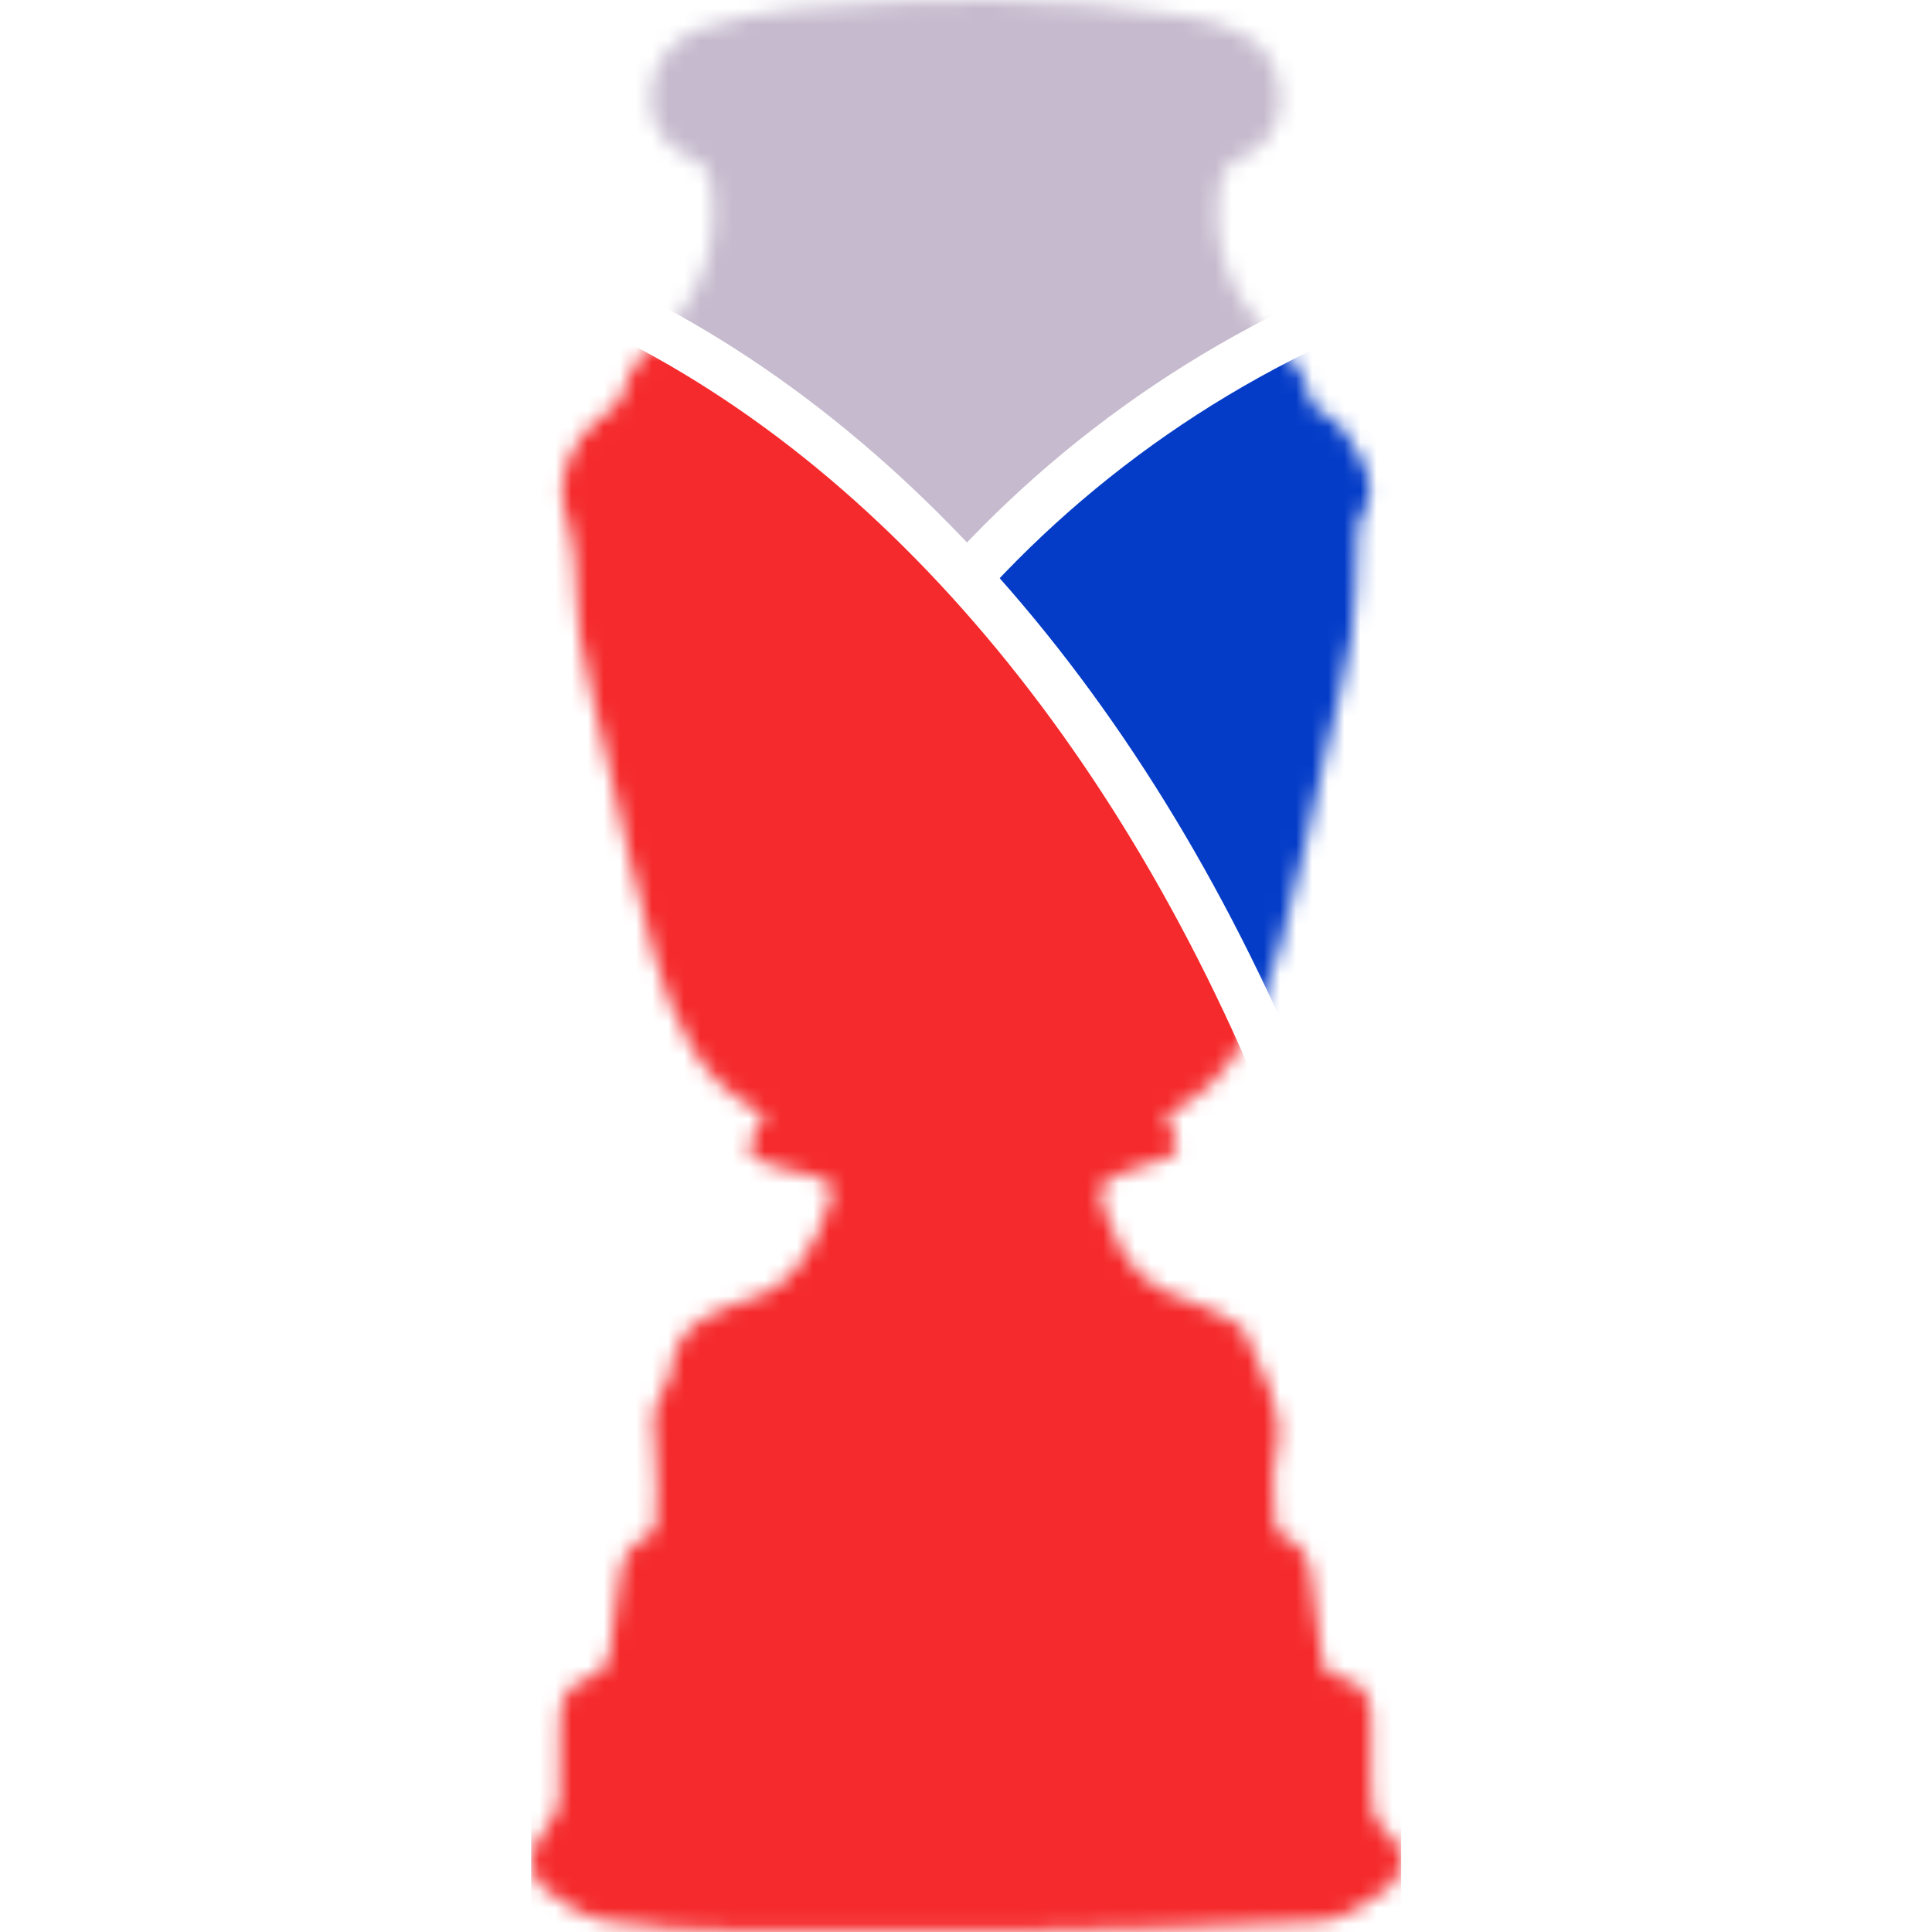 <svg width="120" height="120" viewBox="0 0 120 120" fill="none" xmlns="http://www.w3.org/2000/svg">
<rect x="0" y="0" width="120" height="120" fill="#333333" stroke="none"/>
<g clip-path="url(#clip0_3661_4130)">
<rect width="120" height="120" fill="white"/>
<g clip-path="url(#clip1_3661_4130)">
<mask id="mask0_3661_4130" style="mask-type:alpha" maskUnits="userSpaceOnUse" x="32" y="0" width="56" height="121">
<path d="M47.517 69.24C43.448 67.359 41.757 63.347 40.567 59.104C39.434 55.063 38.587 50.94 37.634 46.846C37.062 44.398 36.439 41.955 36.011 39.48C35.744 37.933 35.858 36.324 35.684 34.755C35.551 33.57 35.319 32.38 34.974 31.239C34.565 29.886 35.592 27.124 37.084 26.133C37.969 25.545 38.636 24.959 38.906 23.796C39.102 22.952 39.851 22.165 40.513 21.514C43.424 18.66 44.813 15.294 44.137 11.209C44.064 10.768 43.715 10.155 43.348 10.016C41.55 9.33 40.466 8.132 40.393 6.196C40.319 4.273 41.583 2.364 43.568 1.754C45.499 1.16 47.517 0.705 49.524 0.526C57.572 -0.191 65.624 -0.297 73.636 0.983C74.826 1.174 76.038 1.533 77.111 2.073C78.852 2.944 79.609 4.551 79.508 6.457C79.415 8.222 78.361 9.311 76.733 9.962C76.346 10.117 75.94 10.648 75.856 11.07C75.066 14.992 76.352 18.301 79.064 21.1C80.082 22.151 81.12 23.126 81.335 24.692C81.381 25.025 81.757 25.406 82.081 25.586C83.293 26.256 83.969 27.279 84.559 28.513C85.161 29.777 85.358 30.847 84.549 32.07C84.303 32.44 84.344 33.02 84.314 33.505C84.197 35.493 84.265 37.508 83.963 39.464C83.587 41.895 82.917 44.284 82.365 46.688C81.452 50.651 80.684 54.657 79.568 58.562C78.312 62.949 76.754 67.255 72.419 69.235C72.705 70.12 73.255 70.942 73.048 71.46C72.863 71.928 71.853 72.081 71.194 72.342C70.366 72.666 69.483 72.881 68.715 73.306C68.457 73.448 68.342 74.096 68.383 74.488C68.435 74.965 68.756 75.403 68.903 75.877C69.677 78.385 71.215 80.085 73.813 80.803C74.674 81.04 75.475 81.511 76.275 81.928C76.667 82.132 77.193 82.391 77.321 82.745C78.198 85.177 79.946 87.339 79.268 90.251C78.939 91.667 79.162 93.216 79.211 94.706C79.219 94.978 79.538 95.362 79.807 95.479C80.853 95.926 81.283 96.724 81.417 97.797C81.626 99.502 81.923 101.198 82.103 102.906C82.179 103.636 82.365 104.05 83.171 104.178C84.543 104.393 85.156 105.313 85.156 106.672C85.156 107.985 85.159 109.3 85.156 110.613C85.156 111.855 85.031 113.009 86.297 113.962C87.348 114.752 87.256 116.533 86.153 117.323C84.903 118.216 83.427 119.259 81.994 119.344C75.627 119.722 69.244 119.842 62.866 119.94C57.204 120.027 51.542 120.016 45.88 119.932C43.124 119.891 40.338 119.779 37.631 119.322C36.253 119.088 34.889 118.181 33.753 117.282C32.58 116.356 32.86 114.673 33.93 113.551C34.366 113.096 34.701 112.375 34.742 111.751C34.854 110.082 34.772 108.401 34.788 106.727C34.802 105.327 35.447 104.472 36.861 104.099C37.267 103.992 37.74 103.388 37.822 102.941C38.124 101.343 38.277 99.717 38.476 98.102C38.614 96.972 38.95 95.997 40.118 95.493C40.387 95.376 40.712 94.995 40.722 94.725C40.777 93.241 40.869 91.74 40.703 90.272C40.537 88.796 40.366 87.397 41.319 86.114C41.474 85.907 41.61 85.629 41.624 85.379C41.741 83.167 43.056 81.966 45.009 81.275C45.306 81.168 45.575 80.964 45.878 80.899C49.203 80.172 50.545 77.644 51.507 74.755C51.771 73.957 51.765 73.344 50.763 73.121C49.731 72.889 48.688 72.674 47.7 72.312C47.212 72.135 46.444 71.585 46.488 71.31C46.594 70.637 47.098 70.025 47.52 69.243L47.517 69.24Z" fill="black"/>
</mask>
<g mask="url(#mask0_3661_4130)">
<path d="M31.791 -8.399H75.591V126.601H31.791V-8.399Z" fill="#003880"/>
<path d="M59.391 0H91.791V121.8H59.391V0Z" fill="#FB2427"/>
<circle cx="81.691" cy="37.106" r="68.815" fill="#C6BBCE" stroke="white" stroke-width="3"/>
<circle cx="110.877" cy="82.296" r="68.815" fill="#043CC8" stroke="white" stroke-width="3"/>
<path d="M13.913 238.501C35.406 238.501 54.692 225.692 68.54 205.333C82.393 184.967 90.913 156.914 90.913 126.001C90.913 95.088 82.393 67.035 68.54 46.669C54.692 26.309 35.406 13.501 13.913 13.501C-7.579 13.501 -26.866 26.309 -40.714 46.669C-54.567 67.035 -63.087 95.088 -63.087 126.001C-63.087 156.914 -54.567 184.967 -40.714 205.333C-26.866 225.692 -7.579 238.501 13.913 238.501Z" fill="#F52A2C" stroke="white" stroke-width="3"/>
</g>
</g>
</g>
<defs>
<clipPath id="clip0_3661_4130">
<rect width="120" height="120" fill="white"/>
</clipPath>
<clipPath id="clip1_3661_4130">
<rect width="54.044" height="120" fill="white" transform="translate(32.991)"/>
</clipPath>
</defs>
</svg>

